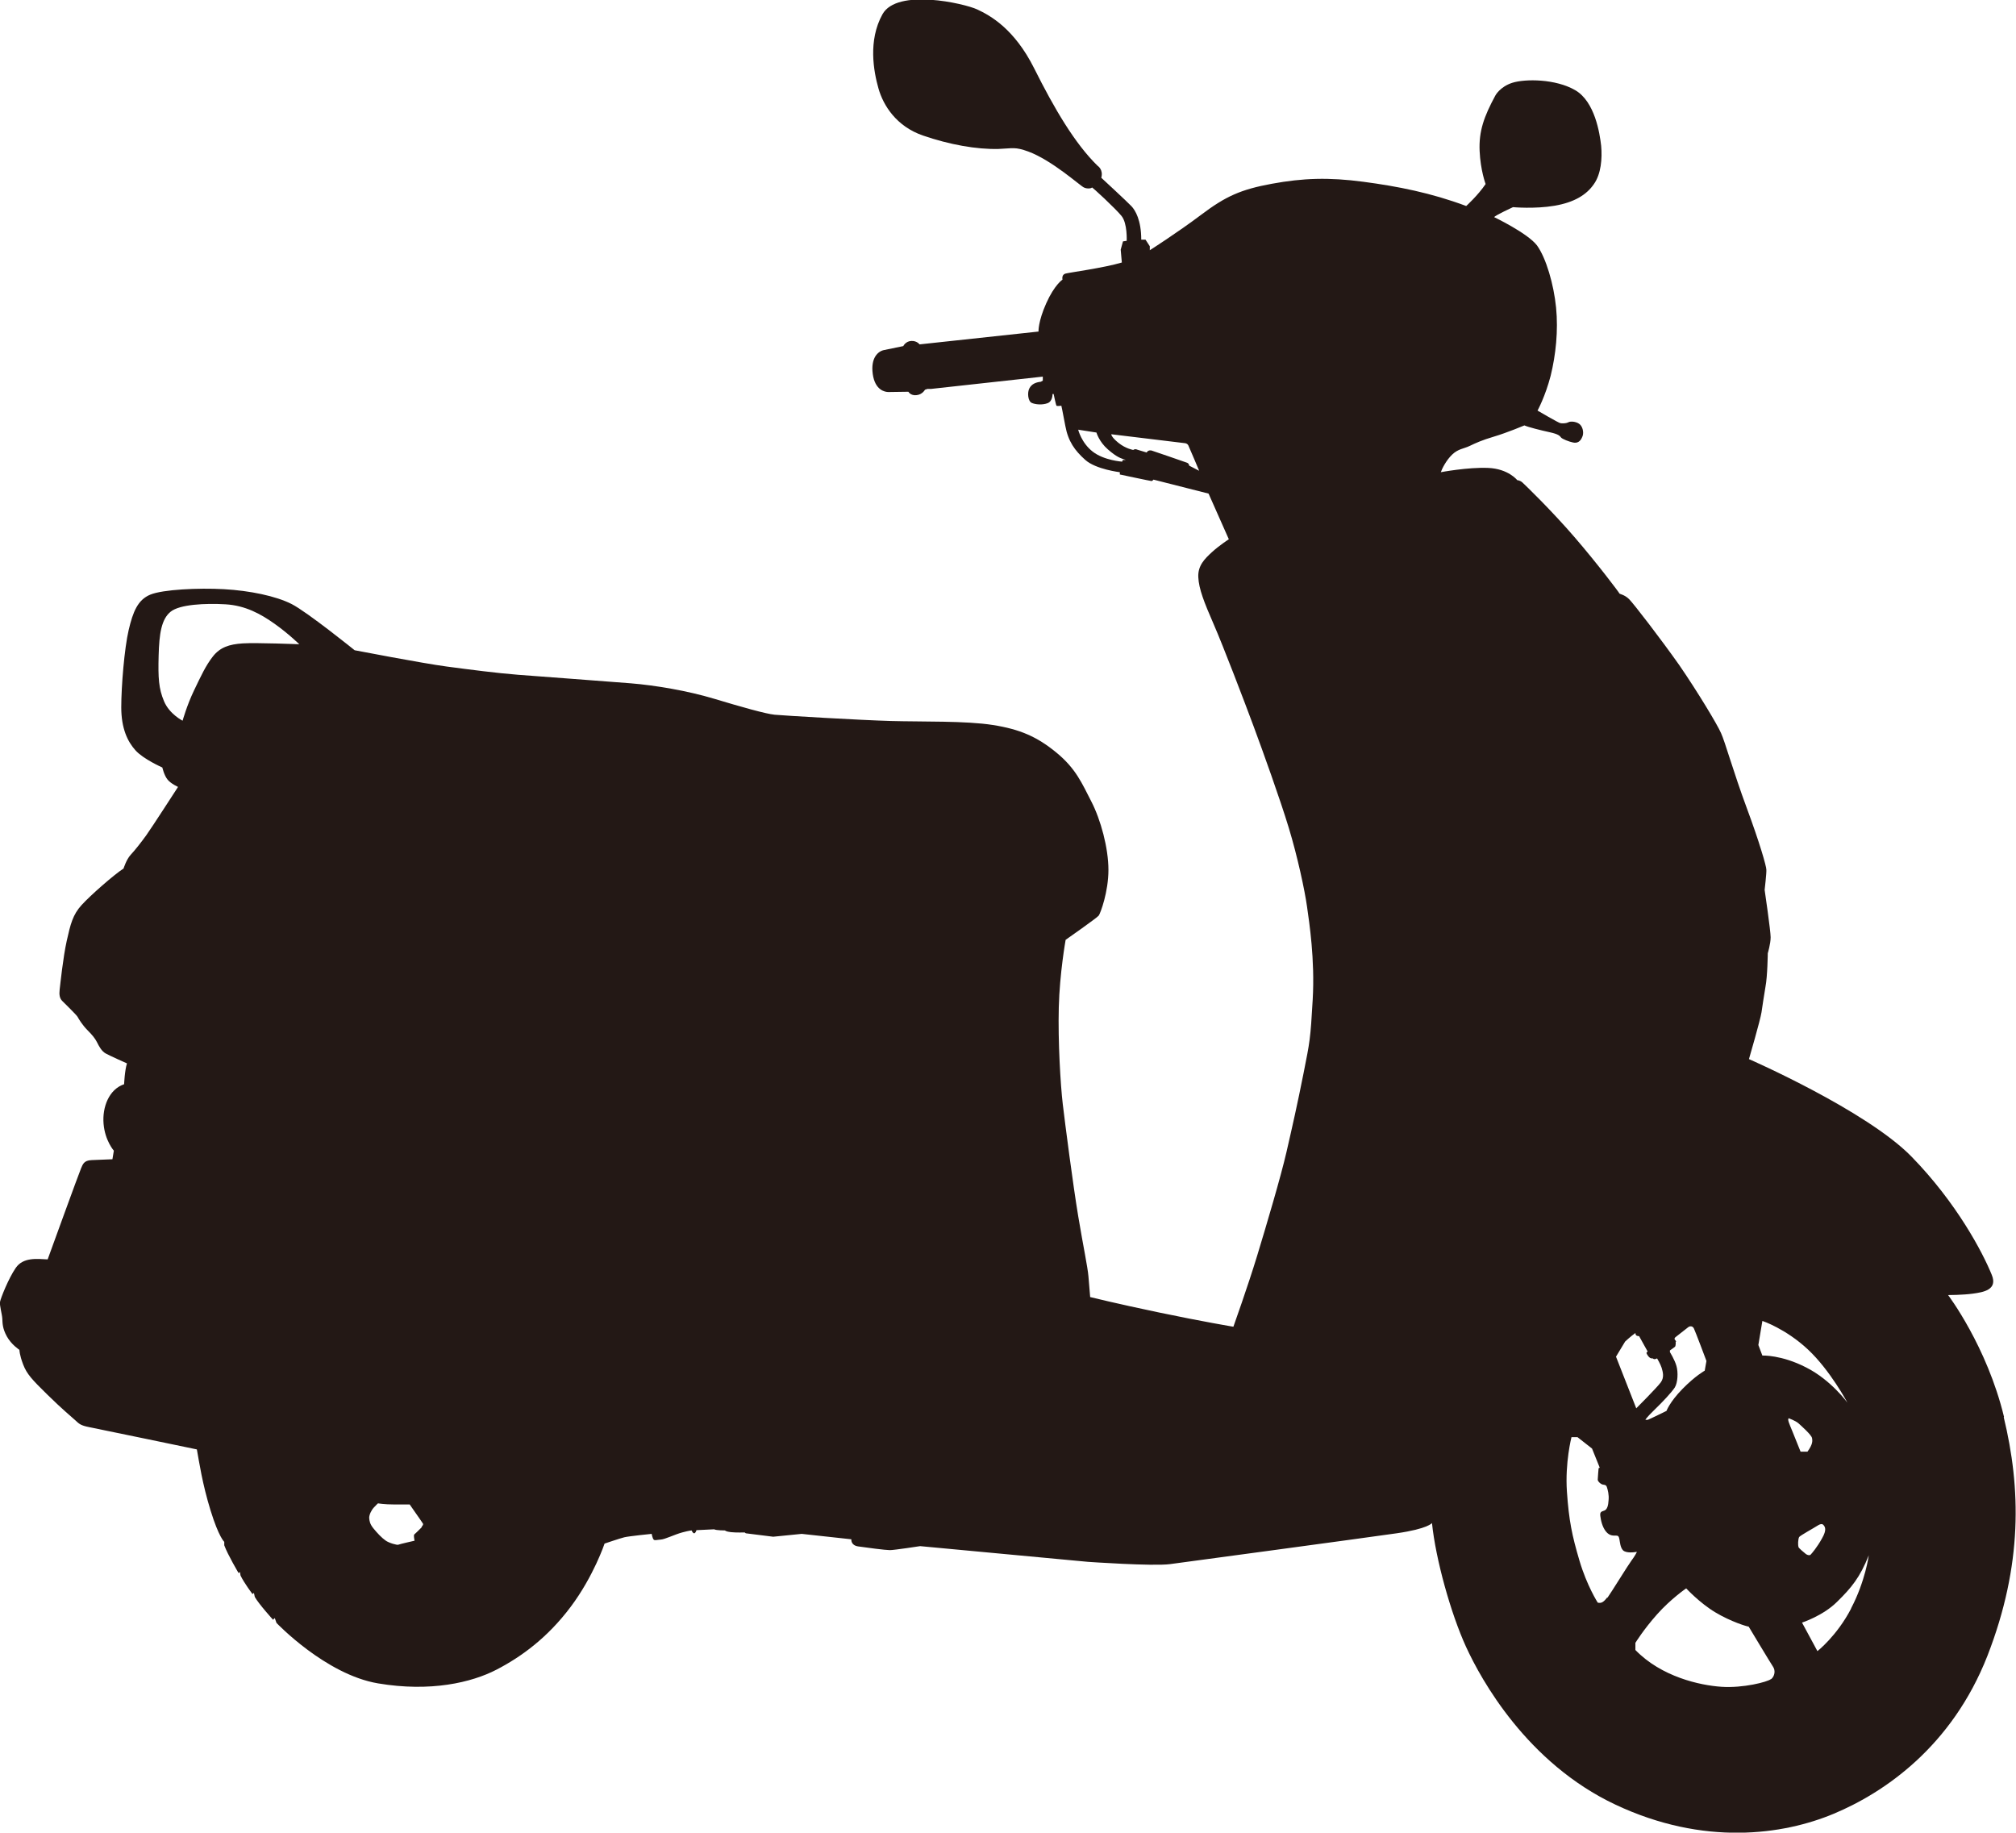 <svg viewBox="0 0 70.66 64.23" xmlns="http://www.w3.org/2000/svg"><path d="m70.24 49.66c-.6-2.48-1.96-4.27-1.96-4.27s.51 0 .87-.05.88-.13.66-.66c-.32-.79-1.23-2.52-2.81-4.14s-5.7-3.42-5.7-3.42.4-1.37.44-1.64.08-.54.14-.9c.07-.36.08-1.17.08-1.17s.1-.33.1-.56-.21-1.66-.21-1.66.07-.6.06-.71c0-.12-.23-.93-.69-2.17s-.76-2.32-.9-2.62c-.13-.3-.83-1.46-1.47-2.39-.65-.92-1.59-2.14-1.75-2.3s-.34-.18-.34-.2-.76-1.03-1.57-1.97-1.74-1.84-1.83-1.92-.18-.08-.18-.08-.31-.4-1.02-.43-1.66.15-1.66.15c.04-.12.19-.42.4-.62s.4-.2.61-.3.42-.2.86-.33 1.06-.39 1.06-.39c.13.06.57.17.89.24s.35.13.4.19c.05.05.27.14.42.17s.25-.04.31-.18c.07-.13.04-.33-.06-.44s-.33-.14-.42-.09c-.1.05-.23.04-.28.03-.05 0-.8-.44-.8-.44s.27-.49.46-1.22c.18-.73.27-1.58.19-2.39s-.35-1.74-.67-2.18c-.33-.43-1.5-.99-1.5-.99.05-.07.66-.35.66-.35s.76.07 1.46-.05 1.12-.39 1.37-.75c.26-.36.3-.91.26-1.35-.05-.44-.22-1.55-.91-1.95s-1.75-.4-2.2-.26c-.44.14-.6.45-.6.45-.4.74-.58 1.25-.55 1.94.03.68.21 1.16.21 1.16-.27.4-.68.77-.68.77-1.23-.46-2.4-.69-3.61-.85s-2.11-.13-3.2.07-1.62.44-2.47 1.08-1.81 1.25-1.81 1.25v-.14l-.15-.23h-.15c0-.69-.21-1.03-.34-1.17s-1.06-1-1.06-1c.08-.29-.13-.42-.13-.42-.8-.78-1.52-2.01-2.22-3.41s-1.55-1.86-2-2.07c-.45-.21-2.81-.75-3.32.17s-.31 2-.14 2.6.63 1.33 1.56 1.65 1.88.49 2.65.47c.51-.02.57-.08 1.04.09.84.31 1.83 1.21 1.95 1.26.12.06.28.03.28 0s.83.74 1.04 1 .18.87.18.87l-.13.02-.08.29.04.45c-.63.19-1.84.35-1.98.39s-.1.21-.1.21-.28.18-.57.83-.27.99-.27.99l-4.17.45s-.09-.13-.29-.12-.28.18-.28.18-.48.1-.68.14-.47.27-.39.84.43.63.55.63.7-.01.7-.01.07.14.28.12.3-.19.3-.19l.09-.03s.12 0 .13 0 3.91-.43 3.91-.43v.14s-.07.04-.07.04c-.18.02-.32.08-.4.23s-.05.45.08.51.38.08.56.01.17-.32.17-.32h.04s.08.39.1.41.17 0 .17 0 .04.17.14.71.33.86.7 1.19 1.21.43 1.21.43v.08s1.08.23 1.11.23.07-.05.07-.05l1.93.49.71 1.6s-.34.22-.59.45-.5.47-.48.88.2.87.54 1.65 1.07 2.69 1.4 3.58.92 2.53 1.23 3.55.56 2.19.64 2.76.28 1.85.2 3.26-.1 1.47-.32 2.58-.4 1.9-.6 2.77-.71 2.59-1.03 3.64-.83 2.48-.83 2.48-1.08-.18-2.61-.5-2.41-.54-2.41-.54-.03-.37-.06-.72-.18-1.04-.36-2.12-.46-3.24-.54-3.92-.17-2.19-.14-3.39.24-2.37.24-2.37 1.1-.77 1.16-.85.34-.83.34-1.6-.27-1.76-.6-2.4-.54-1.15-1.22-1.71-1.28-.82-2.23-.97-2.49-.11-3.57-.14-3.77-.19-4.08-.22-1.19-.28-2.12-.56-2.06-.47-2.91-.54-3.2-.24-3.96-.3-1.68-.18-2.51-.29-3.22-.57-3.22-.57-1.66-1.34-2.21-1.62-1.47-.47-2.37-.52-2.14.01-2.58.19-.61.6-.76 1.24-.26 1.97-.26 2.71.22 1.2.5 1.51.94.6.94.6.06.27.18.42.37.26.37.26-.93 1.44-1.11 1.69-.4.53-.55.69-.25.48-.25.48c-.34.22-1.16.94-1.47 1.28s-.39.67-.52 1.25-.23 1.55-.25 1.72 0 .3.09.39.51.5.54.56.17.29.34.46.27.29.34.43.16.31.3.39.75.35.75.35c-.08.25-.1.73-.1.73-.53.18-.77.8-.72 1.39s.36.94.36.94l-.05.3s-.45.02-.73.03-.31.16-.37.29-1.17 3.19-1.17 3.19c-.38-.02-.86-.08-1.12.3s-.53 1.07-.55 1.19.07.42.08.58 0 .34.16.63.44.47.44.47 0 .17.13.51.31.53.85 1.06.85.78.98.9.18.18.49.24 3.77.78 3.77.78c.08.44.19 1.2.48 2.14s.48 1.1.48 1.1v.12c.12.33.5.97.5.97l.05-.03.02.12c.13.27.42.65.42.65l.05-.04.03.14c.14.25.64.8.64.8l.06-.06.06.17s1.72 1.81 3.56 2.12 3.28-.03 4.15-.48 1.79-1.12 2.6-2.2 1.19-2.22 1.19-2.22.53-.18.69-.22.96-.12.96-.12.03.16.07.2.1.01.25 0 .49-.18.75-.25.33-.07.33-.07.04.1.09.1.08-.11.08-.11l.62-.03c.07.04.38.04.38.04s.03.04.21.06.48.01.48.01l.04.03.96.12 1-.1 1.74.19s-.03.21.24.25.96.13 1.11.13 1.06-.14 1.06-.14l5.88.55s2.28.16 2.88.08 6.83-.92 7.94-1.08 1.24-.36 1.24-.36c.13 1.27.66 3.17 1.19 4.33s2.14 4.08 5.24 5.54 5.88 1.06 7.65.32 4.14-2.35 5.39-5.54c1.24-3.19 1.17-5.88.57-8.36zm-30.88-33.55-.03.07s-.63-.04-1.03-.35-.51-.77-.51-.77l.64.1s.09.32.4.59.44.31.63.37h-.11zm2.32.21s0-.07-.07-.1-1.25-.43-1.25-.43-.12-.03-.17.07l-.33-.1s-.07-.04-.14.01c0 0-.26-.04-.52-.25s-.25-.3-.25-.3l2.56.31s.1 0 .14.08.38.89.38.89zm-33.17 6.23c-.48.03-.8.14-1.05.46s-.41.67-.66 1.19-.4 1.06-.4 1.06-.46-.23-.65-.68-.21-.82-.19-1.6.1-1.28.42-1.54 1.22-.3 1.92-.26 1.24.34 1.72.68.87.72.87.72-1.5-.06-1.98-.03zm6.28 30.97c-.06.06-.23.23-.26.25s-.02.07-.02.1.02.13.02.13-.53.12-.57.14-.33-.06-.45-.15c-.13-.09-.29-.26-.42-.42s-.14-.26-.15-.37c0-.11.07-.26.16-.36.1-.11.15-.15.15-.15s.2.04.58.04.53 0 .53 0l.23.33c.12.17.23.33.24.35 0 .02 0 .05-.06.11zm46.99-7.22s.81.27 1.59 1 1.38 1.86 1.38 1.86-.57-.79-1.44-1.23c-.87-.45-1.54-.42-1.54-.42l-.14-.37.14-.84zm-3.03.72s-.06-.09-.06-.09 0-.03.03-.06c.04-.03.42-.33.46-.36s.14-.05.19.05.44 1.14.44 1.14l-.06.34s-.33.18-.78.64-.56.77-.56.77-.61.3-.65.31-.09 0-.09 0 .04-.08.32-.35.6-.61.71-.78c.11-.18.12-.54.06-.75-.06-.22-.23-.49-.23-.49v-.06s.16-.11.18-.13.03-.14.02-.17zm-1.78-.01s.17-.16.35-.29c0 0 0 .07.04.09.03.02.09.02.09.02l.3.54s-.05.03-.04.06.07.13.12.16.1.02.1.02.04.06.15 0c0 0 .12.2.16.33.04.14.1.33-.03.51s-.86.91-.86.91l-.71-1.81.32-.53zm-.64 8.98c-.13.17-.21.21-.33.18 0 0-.38-.59-.64-1.47s-.37-1.4-.44-2.42.16-1.91.16-1.91h.21l.51.4.27.67-.04.02s-.03.34-.03.4.08.13.14.16.15 0 .18.1c.03.09.08.27.06.46-.01.19-.05.32-.14.36s-.17.03-.15.19.07.39.2.55.27.14.35.14.1.03.12.13.03.29.13.39c.11.1.38.07.48.05.01 0-.07.15-.19.31s-.71 1.12-.84 1.3zm5.74 2.86c-.12.1-.97.32-1.73.27s-2.11-.35-3.02-1.29v-.25s.28-.46.76-1 1.02-.91 1.02-.91.47.51 1.02.84 1.12.5 1.17.5c0 0 .75 1.25.85 1.4.1.14.06.34-.06.44zm.63-9.14s.22.08.33.17c.11.1.46.41.48.52.02.1.03.22-.16.48h-.24l-.29-.72c-.12-.29-.17-.4-.13-.45zm.34 4.51c-.03-.05-.02-.28.02-.35.05-.06.49-.3.63-.39s.19-.07.23-.02.12.15-.06.46c-.17.31-.36.53-.4.57-.03.03-.1.02-.16-.02-.09-.07-.24-.2-.27-.25zm1.84 2.16c-.5.96-1.18 1.49-1.18 1.49l-.54-1s.74-.24 1.23-.73c.5-.49.8-.85 1.11-1.63 0 0-.12.91-.62 1.86z" fill="#231815"/></svg>